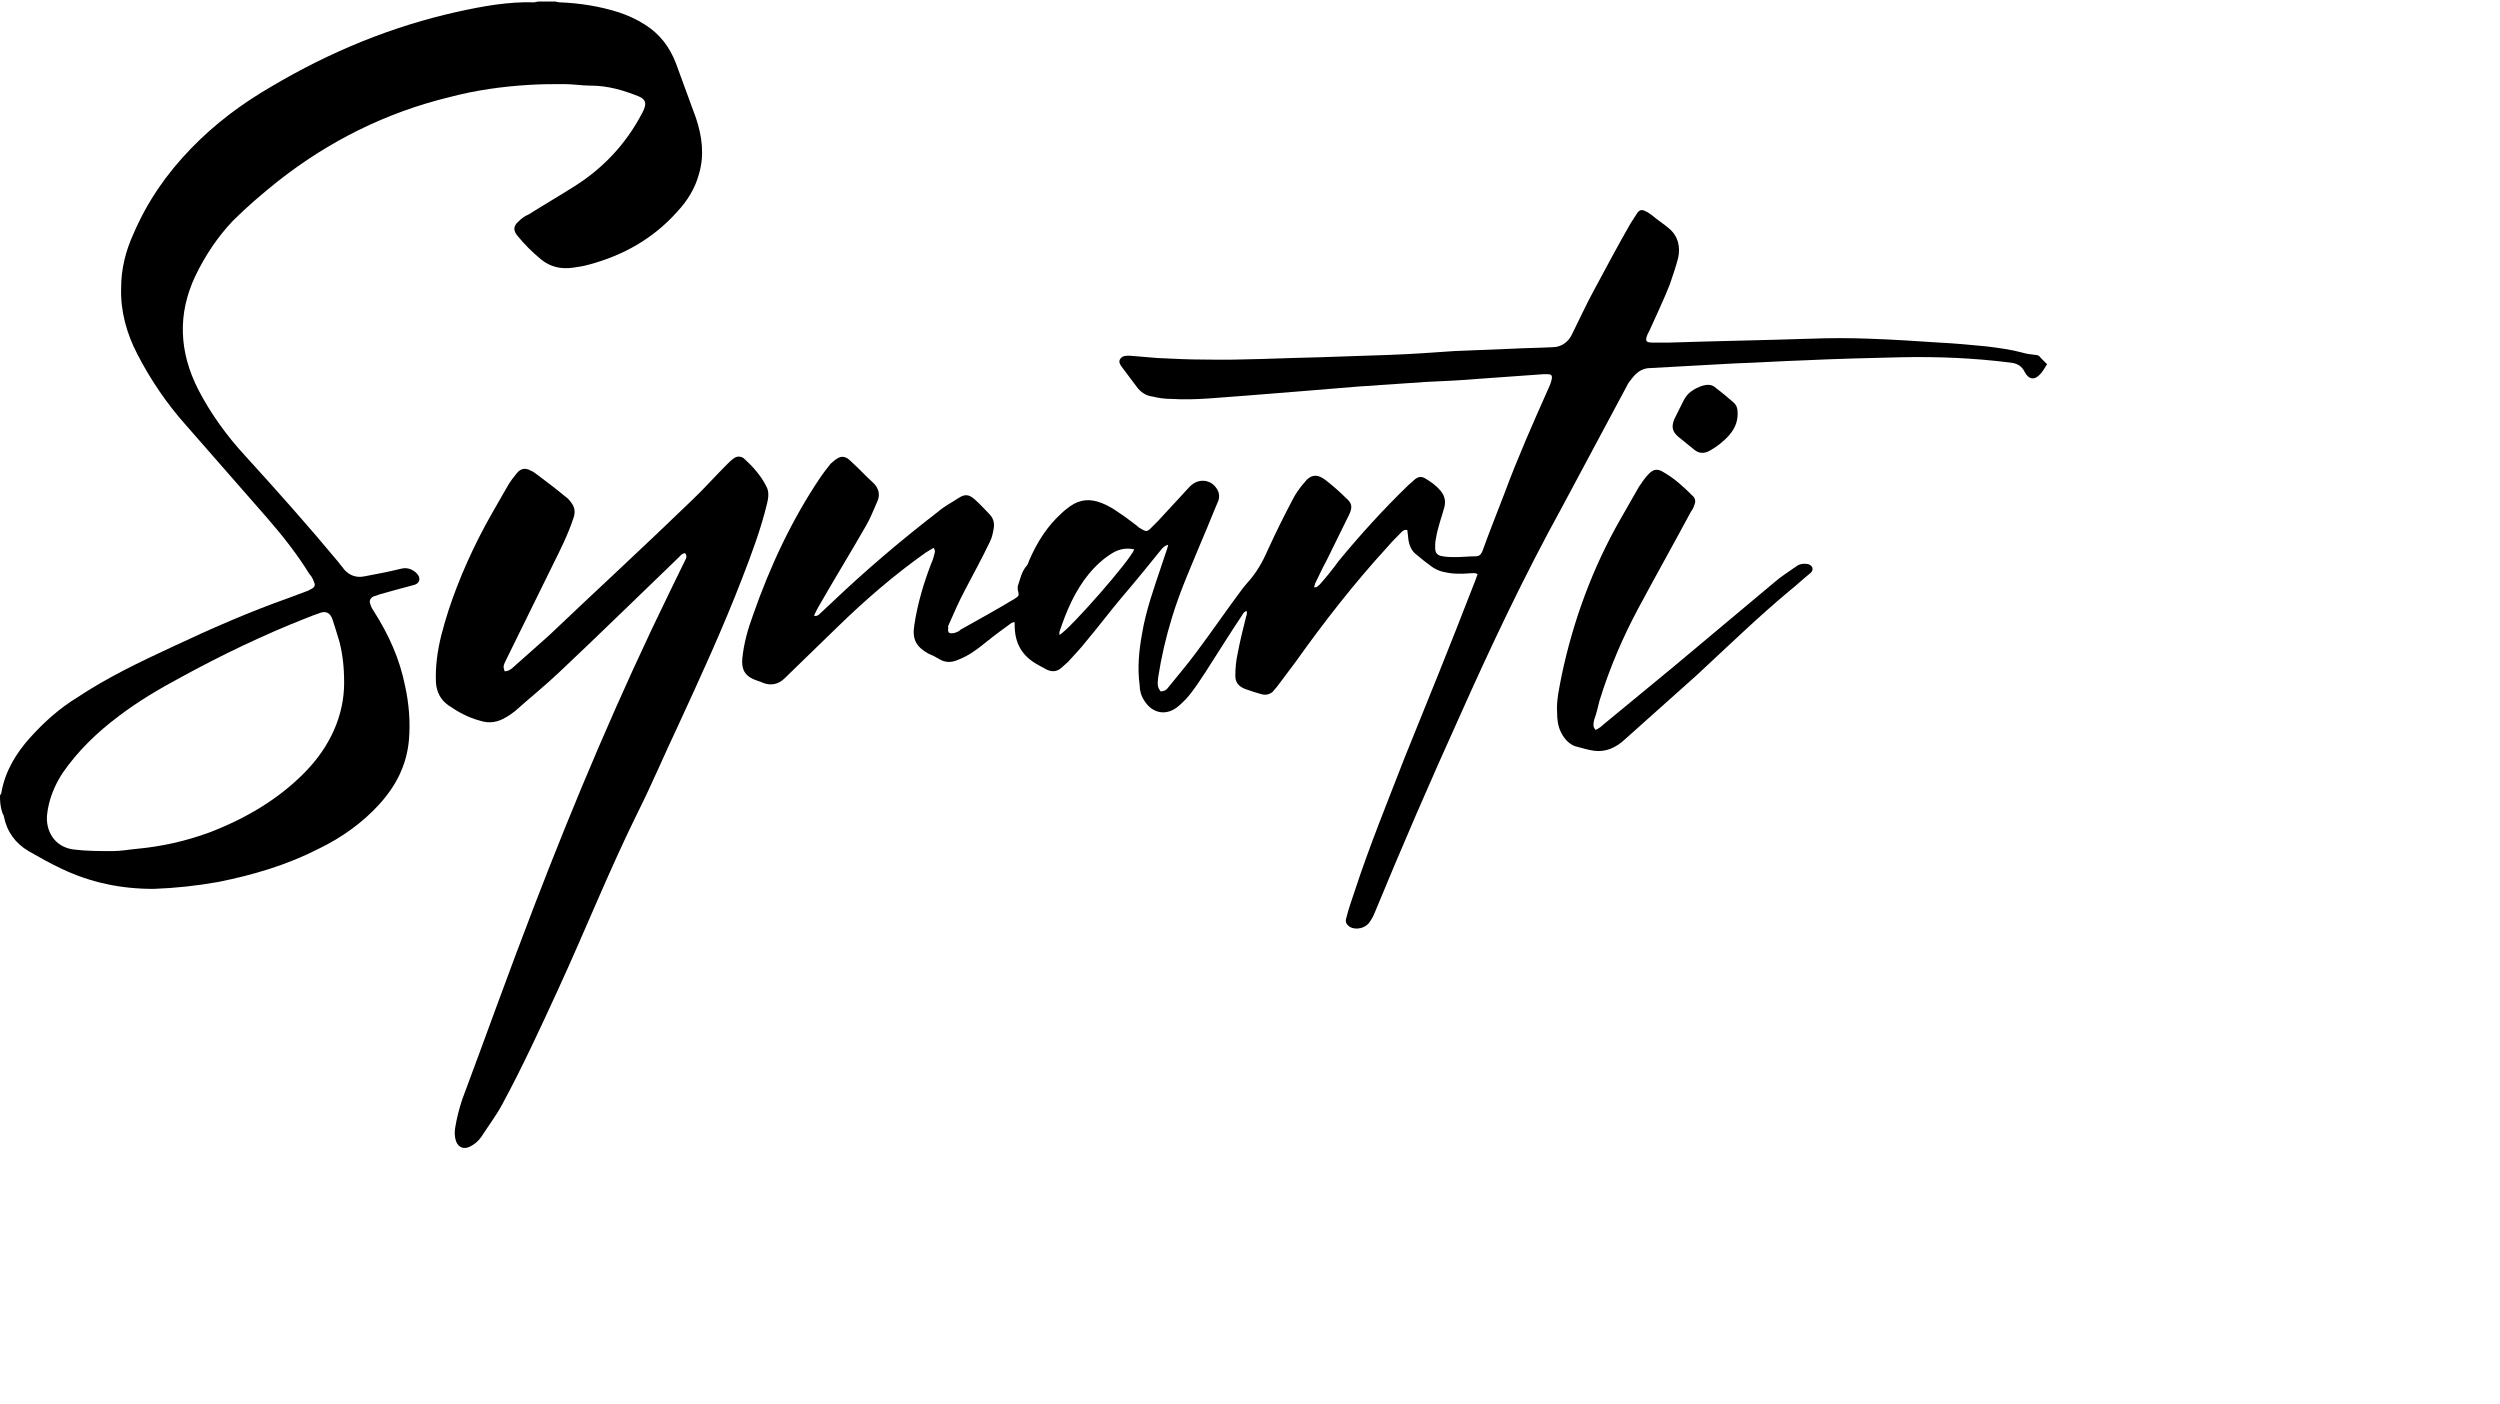 <?xml version="1.0" encoding="utf-8"?>
<!-- Generator: Adobe Illustrator 28.2.0, SVG Export Plug-In . SVG Version: 6.00 Build 0)  -->
<svg version="1.1" id="Layer_1" xmlns="http://www.w3.org/2000/svg" xmlns:xlink="http://www.w3.org/1999/xlink" x="0px" y="0px"
	 viewBox="0 0 324 182" style="enable-background:new 0 0 324 182;" xml:space="preserve">
<style type="text/css">
	.st0{clip-path:url(#SVGID_00000123418260891002757970000012583135824879124620_);}
</style>
<g>
	<defs>
		<rect id="SVGID_1_" width="265.3" height="149"/>
	</defs>
	<clipPath id="SVGID_00000178203244325659763660000006062348409612053909_">
		<use xlink:href="#SVGID_1_"  style="overflow:visible;"/>
	</clipPath>
	<g style="clip-path:url(#SVGID_00000178203244325659763660000006062348409612053909_);">
		<path d="M265.3,47.2c-0.3,0.5-0.6,1-0.9,1.3c-0.7,0.8-1.5,0.7-2-0.3c-0.4-0.8-1-1.1-1.8-1.2c-4.7-0.6-9.5-0.8-14.2-0.7
			c-4.2,0.1-8.4,0.2-12.6,0.4c-3,0.1-6,0.3-9,0.4c-3.6,0.2-7.2,0.4-10.9,0.6c-0.9,0-1.6,0.4-2.2,1.1c-0.3,0.4-0.7,0.8-0.9,1.3
			c-2.8,5.2-5.6,10.5-8.4,15.7c-4.9,8.9-9.2,18-13.3,27.2c-3.8,8.4-7.4,16.7-10.9,25.2c-0.2,0.5-0.4,0.9-0.7,1.3
			c-0.5,0.8-1.8,1.1-2.6,0.6c-0.4-0.3-0.6-0.6-0.4-1.2c0.3-1.2,0.7-2.3,1.1-3.5c1.9-5.8,4.2-11.4,6.4-17.1c3-7.4,6-14.8,8.9-22.3
			c0.2-0.5,0.4-1,0.6-1.6c-0.4-0.2-0.7-0.1-1-0.1c-1.2,0.1-2.3,0.1-3.5-0.2c-0.5-0.1-1.1-0.4-1.5-0.7c-0.7-0.5-1.3-1-1.9-1.5
			c-0.7-0.5-1-1.3-1.1-2.2c0-0.3-0.1-0.7-0.1-1c-0.4-0.1-0.6,0.1-0.8,0.3c-0.6,0.6-1.2,1.2-1.8,1.9c-4.3,4.7-8.2,9.7-11.9,14.9
			c-0.8,1.1-1.6,2.1-2.4,3.2c-0.2,0.2-0.4,0.5-0.6,0.7c-0.4,0.3-0.8,0.4-1.3,0.3c-0.7-0.2-1.4-0.4-2.2-0.7c-0.8-0.3-1.3-0.8-1.3-1.7
			c0-1,0.1-2,0.3-2.9c0.3-1.6,0.7-3.2,1.1-4.8c0.1-0.2,0.1-0.5,0.1-0.7c-0.3,0-0.5,0.3-0.6,0.5c-1.6,2.4-3.1,4.8-4.7,7.3
			c-0.8,1.2-1.6,2.5-2.6,3.6c-0.4,0.4-0.8,0.8-1.2,1.1c-1.5,1.1-3.2,0.7-4.2-0.9c-0.4-0.6-0.6-1.3-0.6-2c-0.3-2.2-0.1-4.4,0.3-6.6
			c0.5-3.1,1.6-6.1,2.6-9.1c0.2-0.6,0.4-1.2,0.6-1.8c0.1-0.2,0.1-0.4,0.2-0.7c-0.4,0.1-0.6,0.3-0.8,0.5c-1.7,2.1-3.4,4.2-5.2,6.3
			c-1.6,1.9-3.1,3.9-4.7,5.8c-0.7,0.9-1.5,1.7-2.3,2.6c-0.3,0.3-0.6,0.5-0.9,0.8c-0.6,0.5-1.3,0.5-2,0.1c-0.3-0.2-0.6-0.3-0.9-0.5
			c-2.1-1.1-3.1-2.8-3.1-5.2c0-0.1,0-0.2,0-0.3c0,0,0,0-0.1-0.1c-0.1,0.1-0.3,0.1-0.4,0.2c-1.1,0.8-2.2,1.6-3.3,2.5
			s-2.2,1.7-3.5,2.2c-0.9,0.4-1.7,0.4-2.5-0.1c-0.5-0.3-0.9-0.5-1.4-0.7c-1.6-0.9-2.1-1.9-1.8-3.7c0.4-2.7,1.2-5.4,2.2-8
			c0.2-0.4,0.3-0.8,0.4-1.2c0.1-0.3,0.1-0.5-0.1-0.8c-0.3,0.2-0.7,0.4-1,0.6c-4.1,2.9-7.8,6.1-11.4,9.6c-2.3,2.2-4.6,4.5-6.9,6.7
			c-0.8,0.8-1.8,1-2.8,0.6c-0.4-0.2-0.9-0.3-1.3-0.5c-1.1-0.5-1.5-1.3-1.4-2.6c0.2-2,0.7-3.8,1.4-5.7c2.2-6.3,5-12.3,8.7-17.8
			c0.4-0.6,0.8-1.1,1.2-1.6c0.1-0.2,0.3-0.3,0.5-0.5c0.9-0.8,1.5-0.8,2.3,0c1,0.9,1.9,1.9,2.9,2.8c0.7,0.7,0.9,1.5,0.5,2.4
			c-0.5,1.1-0.9,2.2-1.5,3.2c-2,3.5-4.1,6.9-6.1,10.4c-0.2,0.4-0.4,0.7-0.6,1.2c0.4,0.1,0.6-0.1,0.8-0.3c0.5-0.5,1-0.9,1.5-1.4
			c4.4-4.2,9-8.1,13.8-11.8c0.8-0.7,1.8-1.2,2.7-1.8c0.8-0.5,1.3-0.4,2,0.2c0.7,0.6,1.3,1.3,1.9,1.9c0.5,0.5,0.7,1.1,0.6,1.8
			c-0.1,0.6-0.2,1.2-0.5,1.8c-1,2.1-2.1,4.1-3.2,6.2c-0.8,1.5-1.5,3.1-2.2,4.7c0,0-0.1,0.1,0,0.1c0,0.3-0.1,0.6,0.1,0.8
			c0.1,0.1,0.5,0.1,0.8,0c0.3-0.1,0.5-0.2,0.7-0.4c2.3-1.3,4.7-2.6,7-4c0.6-0.4,0.6-0.4,0.4-1.2c0-0.1,0-0.3,0-0.4
			c0.3-0.9,0.5-1.9,1.1-2.6c0.2-0.2,0.3-0.5,0.4-0.8c1-2.3,2.3-4.4,4.2-6.1c0.3-0.3,0.7-0.6,1.1-0.9c1.3-0.9,2.6-1,4.1-0.4
			c0.8,0.3,1.6,0.8,2.3,1.3c0.8,0.5,1.5,1.1,2.2,1.6c0.2,0.2,0.5,0.4,0.7,0.5c0.5,0.3,0.7,0.3,1.1-0.1c0.3-0.3,0.7-0.7,1-1
			c1.2-1.3,2.4-2.6,3.6-3.9c0.3-0.3,0.5-0.6,0.8-0.8c1-0.8,2.4-0.6,3.1,0.4c0.4,0.5,0.5,1.1,0.3,1.7c-0.7,1.6-1.3,3.2-2,4.8
			c-1.4,3.4-2.9,6.7-4,10.3c-0.8,2.6-1.4,5.2-1.8,7.8c-0.1,1-0.1,1.2,0.3,1.8c0.5,0,0.8-0.2,1-0.5c1.2-1.5,2.5-3,3.6-4.5
			c2.1-2.8,4-5.6,6.1-8.4c0.2-0.2,0.3-0.4,0.5-0.6c1.2-1.3,2-2.7,2.7-4.3c1-2.2,2.1-4.4,3.2-6.5c0.4-0.8,0.9-1.5,1.5-2.2
			c0.9-1.2,1.8-1.2,2.9-0.3c0.9,0.7,1.8,1.5,2.6,2.3c0.7,0.6,0.8,1.1,0.4,2c-1,2-2,4.1-3,6.1c-0.5,0.9-0.9,1.8-1.4,2.8
			c-0.1,0.2-0.1,0.4-0.2,0.6c0.4,0.1,0.5-0.2,0.7-0.3c0.9-1,1.7-2,2.5-3.1c2.8-3.4,5.8-6.7,9-9.8c0.3-0.3,0.6-0.5,0.9-0.8
			c0.4-0.3,0.8-0.4,1.3-0.1c0.7,0.4,1.4,0.9,2,1.6c0.5,0.6,0.7,1.3,0.5,2.1c-0.2,0.7-0.4,1.4-0.6,2c-0.2,0.7-0.4,1.4-0.5,2.1
			c-0.1,0.4-0.1,0.8-0.1,1.2c0,0.7,0.3,1,1,1.1c0.6,0.1,1.1,0.1,1.7,0.1c0.8,0,1.7-0.1,2.5-0.1c0.5,0,0.7-0.2,0.9-0.6
			c0.9-2.5,1.9-5,2.9-7.6c1.7-4.6,3.7-9.1,5.7-13.6c0.2-0.4,0.3-0.7,0.4-1.1c0.1-0.5,0-0.7-0.5-0.7c-0.2,0-0.4,0-0.6,0
			c-2.8,0.2-5.6,0.4-8.4,0.6c-2.3,0.2-4.6,0.3-6.8,0.4c-2.9,0.2-5.8,0.4-8.8,0.6c-2.4,0.2-4.9,0.4-7.3,0.6c-2.5,0.2-5,0.4-7.5,0.6
			c-3.1,0.2-6.2,0.6-9.4,0.4c-0.8,0-1.6-0.1-2.4-0.3c-0.9-0.1-1.6-0.6-2.1-1.3c-0.6-0.8-1.2-1.6-1.8-2.4c-0.3-0.4-0.6-0.8-0.3-1.2
			c0.3-0.4,0.7-0.4,1.2-0.4c1.2,0.1,2.4,0.2,3.6,0.3c2,0.1,4.1,0.2,6.1,0.2c5,0.1,10-0.2,15-0.3c3-0.1,5.9-0.2,8.9-0.3
			c2.8-0.1,5.7-0.3,8.5-0.5c2.5-0.1,4.9-0.2,7.4-0.3c1.8-0.1,3.5-0.1,5.3-0.2c1.1,0,2-0.6,2.5-1.6c1-2,1.9-4,3-6
			c1.5-2.8,3-5.6,4.6-8.4c0.3-0.5,0.6-0.9,0.9-1.4c0.3-0.4,0.6-0.5,1.1-0.2c0.3,0.1,0.5,0.3,0.8,0.5c0.7,0.6,1.5,1.1,2.2,1.7
			c1.2,1,1.5,2.4,1.2,3.8c-0.3,1.2-0.7,2.3-1.1,3.5c-0.8,2-1.7,3.9-2.6,5.9c-0.1,0.2-0.2,0.4-0.3,0.6c-0.3,0.8-0.2,1,0.7,1
			c0.7,0,1.5,0,2.2,0c6.1-0.2,12.1-0.3,18.2-0.5c2.6-0.1,5.1-0.1,7.7,0c3,0.1,6,0.3,9,0.5c2.1,0.1,4.1,0.3,6.2,0.5
			c1.6,0.2,3.1,0.4,4.6,0.8c0.6,0.2,1.1,0.2,1.7,0.3c0.3,0,0.5,0.1,0.7,0.4L265.3,47.2L265.3,47.2z M137.3,82.3
			c1.4-0.8,9.2-9.7,9.7-11.1c-0.9-0.2-1.8-0.1-2.7,0.4c-1.2,0.7-2.3,1.7-3.2,2.8c-1.8,2.2-2.9,4.8-3.8,7.5
			C137.3,82,137.3,82.1,137.3,82.3L137.3,82.3z"/>
		<path d="M0,103.1c0.1-0.2,0.2-0.3,0.2-0.5c0.5-2.7,1.9-5,3.7-7c1.8-2,3.8-3.8,6.1-5.2c3.9-2.6,8.1-4.6,12.4-6.6
			c4.9-2.3,9.9-4.5,15-6.3c0.8-0.3,1.6-0.6,2.4-0.9c0.1,0,0.2-0.1,0.4-0.2c0.7-0.3,0.7-0.6,0.4-1.2c-0.1-0.3-0.3-0.6-0.5-0.8
			c-1.6-2.6-3.5-5-5.5-7.3c-3.5-4-7-8-10.5-12c-2.5-2.8-4.6-5.9-6.3-9.2c-1.4-2.7-2.2-5.6-2.1-8.6c0-2.5,0.6-4.8,1.6-7
			c1.8-4.2,4.3-7.8,7.5-11.1c3.1-3.2,6.6-5.8,10.4-8c7.6-4.5,15.6-7.8,24.2-9.7c3.2-0.7,6.5-1.3,9.8-1.2c0.2,0,0.4-0.1,0.6-0.1
			c0.7,0,1.4,0,2.1,0c0.2,0,0.4,0.1,0.6,0.1c2.6,0.1,5.2,0.5,7.7,1.3c1.2,0.4,2.3,0.9,3.4,1.6c1.9,1.2,3.2,2.9,4,5
			c0.9,2.4,1.7,4.7,2.6,7.1c0.8,2.4,1.1,4.8,0.4,7.2c-0.5,1.9-1.5,3.5-2.8,4.9c-3.1,3.5-7,5.7-11.5,6.9c-0.7,0.2-1.4,0.3-2.1,0.4
			c-1.5,0.2-2.9-0.1-4.1-1.1c-1.1-0.9-2.1-1.9-3-3c-0.6-0.7-0.6-1.3,0.1-1.9c0.4-0.4,0.8-0.7,1.3-0.9c1.9-1.2,3.8-2.3,5.7-3.5
			c3.9-2.4,6.9-5.6,9-9.6c0.1-0.1,0.1-0.3,0.2-0.4c0.4-0.9,0.3-1.4-0.6-1.8c-2-0.8-4-1.4-6.2-1.4c-1.2,0-2.3-0.2-3.5-0.2
			c-1.5,0-3,0-4.5,0.1c-3.5,0.2-7,0.7-10.4,1.6c-8.2,2-15.6,5.7-22.2,10.9c-2,1.6-4,3.3-5.8,5.1c-2,2.1-3.6,4.5-4.9,7.2
			c-2.3,4.9-2.1,9.8,0.4,14.7c1.6,3.1,3.7,6,6.1,8.6c4.1,4.5,8.2,9.1,12.1,13.8c0.2,0.3,0.5,0.6,0.7,0.9c0.7,0.8,1.6,1.1,2.6,0.9
			c1.6-0.3,3.2-0.6,4.8-1c0.8-0.2,1.5,0.1,2,0.6c0.6,0.6,0.4,1.3-0.3,1.5c-1.5,0.4-3,0.8-4.4,1.2c-0.3,0.1-0.6,0.2-0.9,0.3
			c-0.4,0.2-0.6,0.6-0.4,1c0.1,0.4,0.3,0.7,0.5,1c1.9,3,3.3,6.1,4,9.6c0.5,2.3,0.7,4.6,0.5,7c-0.3,3.3-1.7,6-3.9,8.4
			c-2.2,2.4-4.9,4.3-7.8,5.7c-4.1,2.1-8.5,3.4-13,4.3c-2.8,0.5-5.6,0.8-8.4,0.9c-4.2,0-8.1-0.8-11.9-2.6c-1.5-0.7-2.9-1.5-4.3-2.3
			c-1.7-1-2.8-2.5-3.2-4.5c0-0.2-0.2-0.3-0.2-0.5C0,104.4,0,103.7,0,103.1L0,103.1z M44.6,88.5c0-2.1-0.2-3.7-0.6-5.3
			c-0.3-1-0.6-2-0.9-2.9c-0.3-0.9-0.9-1.2-1.8-0.8c-0.6,0.2-1.1,0.4-1.6,0.6c-5.6,2.2-11,4.8-16.3,7.7c-2.8,1.5-5.5,3.1-8,5
			c-2.8,2.1-5.3,4.5-7.3,7.4c-1.1,1.7-1.8,3.5-2,5.4c-0.2,2,0.9,4.2,3.5,4.5c1.6,0.2,3.3,0.2,5,0.2c1.1,0,2.1-0.2,3.2-0.3
			c3.2-0.3,6.3-1,9.3-2.1c4.7-1.8,9-4.3,12.5-7.9C42.8,96.7,44.6,92.7,44.6,88.5L44.6,88.5z"/>
		<path d="M88.8,71.7c-0.4,0-0.6,0.3-0.8,0.5c-5.2,5-10.3,10-15.5,14.9c-1.9,1.8-3.9,3.4-5.8,5.1c-0.4,0.3-0.8,0.6-1.2,0.8
			c-1,0.6-2.1,0.8-3.3,0.4c-1.5-0.4-2.8-1.1-4.1-2c-1-0.7-1.5-1.7-1.6-2.9c-0.1-2.1,0.2-4.2,0.7-6.2c1.1-4.3,2.8-8.5,4.8-12.5
			c1.2-2.4,2.6-4.7,3.9-7c0.3-0.5,0.7-1,1.1-1.5c0.5-0.6,1.1-0.7,1.8-0.3c0.3,0.1,0.5,0.3,0.8,0.5c1.2,0.9,2.4,1.8,3.6,2.8
			c0.3,0.2,0.6,0.5,0.8,0.8c0.5,0.6,0.6,1.3,0.3,2.1c-0.7,2.1-1.7,4.1-2.7,6.1c-2,4.1-4,8.1-6,12.2c-0.4,0.8-0.4,0.9-0.2,1.5
			c0.5,0,0.9-0.3,1.2-0.6c1.5-1.3,3-2.7,4.5-4c6.1-5.8,12.3-11.5,18.4-17.4c1.6-1.5,3.1-3.2,4.7-4.8c0.3-0.3,0.6-0.6,0.9-0.8
			c0.4-0.3,0.9-0.3,1.3,0c1.1,1,2.2,2.2,2.9,3.6c0.4,0.7,0.3,1.5,0.1,2.3c-0.8,3.3-2,6.5-3.2,9.6c-2.5,6.5-5.4,12.8-8.3,19.1
			c-1.8,3.8-3.4,7.6-5.3,11.4c-3.7,7.5-6.8,15.3-10.3,22.9c-2.3,5-4.6,10-7.2,14.8c-0.8,1.5-1.8,2.8-2.7,4.2c-0.4,0.6-0.9,1-1.5,1.3
			c-0.8,0.4-1.5,0.1-1.8-0.7c-0.2-0.6-0.2-1.2-0.1-1.8c0.2-1.2,0.5-2.4,0.9-3.6c3.1-8.3,6.1-16.7,9.3-25
			c5.3-13.8,11.1-27.5,17.6-40.8c0.7-1.4,1.3-2.7,2-4.1C88.9,72.4,89.1,72.1,88.8,71.7L88.8,71.7z"/>
		<path d="M206.8,94.6c0.4-0.2,0.7-0.4,1-0.7c3-2.5,6.1-5,9.1-7.5c4.3-3.6,8.6-7.2,12.9-10.8c0.9-0.8,2-1.5,3-2.2
			c0.4-0.3,0.9-0.4,1.5-0.3c0.7,0.2,0.8,0.8,0.3,1.2c-0.9,0.7-1.7,1.5-2.6,2.2c-4.2,3.5-8.1,7.3-12.1,11c-3.1,2.8-6.3,5.6-9.4,8.4
			c-1.1,1-2.4,1.6-3.9,1.4c-0.8-0.1-1.7-0.4-2.5-0.6c-0.8-0.3-1.4-1-1.8-1.8c-0.4-0.8-0.5-1.7-0.5-2.6c-0.1-1.6,0.3-3.2,0.6-4.8
			c1.5-7.1,4-13.9,7.6-20.2c0.8-1.4,1.6-2.8,2.4-4.2c0.4-0.6,0.8-1.2,1.3-1.7c0.6-0.6,1.1-0.7,1.9-0.2c1.4,0.8,2.6,1.9,3.7,3
			c0.4,0.3,0.5,0.8,0.3,1.2c-0.1,0.4-0.3,0.7-0.5,1c-2.2,4.1-4.5,8.2-6.7,12.3c-2.1,3.9-3.8,7.9-5.1,12.1c-0.2,0.8-0.4,1.7-0.7,2.5
			C206.5,93.8,206.4,94.2,206.8,94.6L206.8,94.6z"/>
		<path d="M225.2,53.6c0,1.1-0.4,2-1.1,2.8c-0.7,0.8-1.6,1.5-2.5,2c-0.7,0.4-1.4,0.4-2-0.1c-0.7-0.6-1.4-1.1-2.1-1.7
			c-0.8-0.7-0.9-1.3-0.5-2.3c0.4-0.8,0.8-1.6,1.2-2.4c0.5-1,1.3-1.5,2.4-1.9c0.7-0.2,1.3-0.2,1.8,0.3c0.8,0.6,1.5,1.2,2.2,1.8
			C225.1,52.5,225.2,53,225.2,53.6L225.2,53.6z"/>
	</g>
</g>
</svg>
